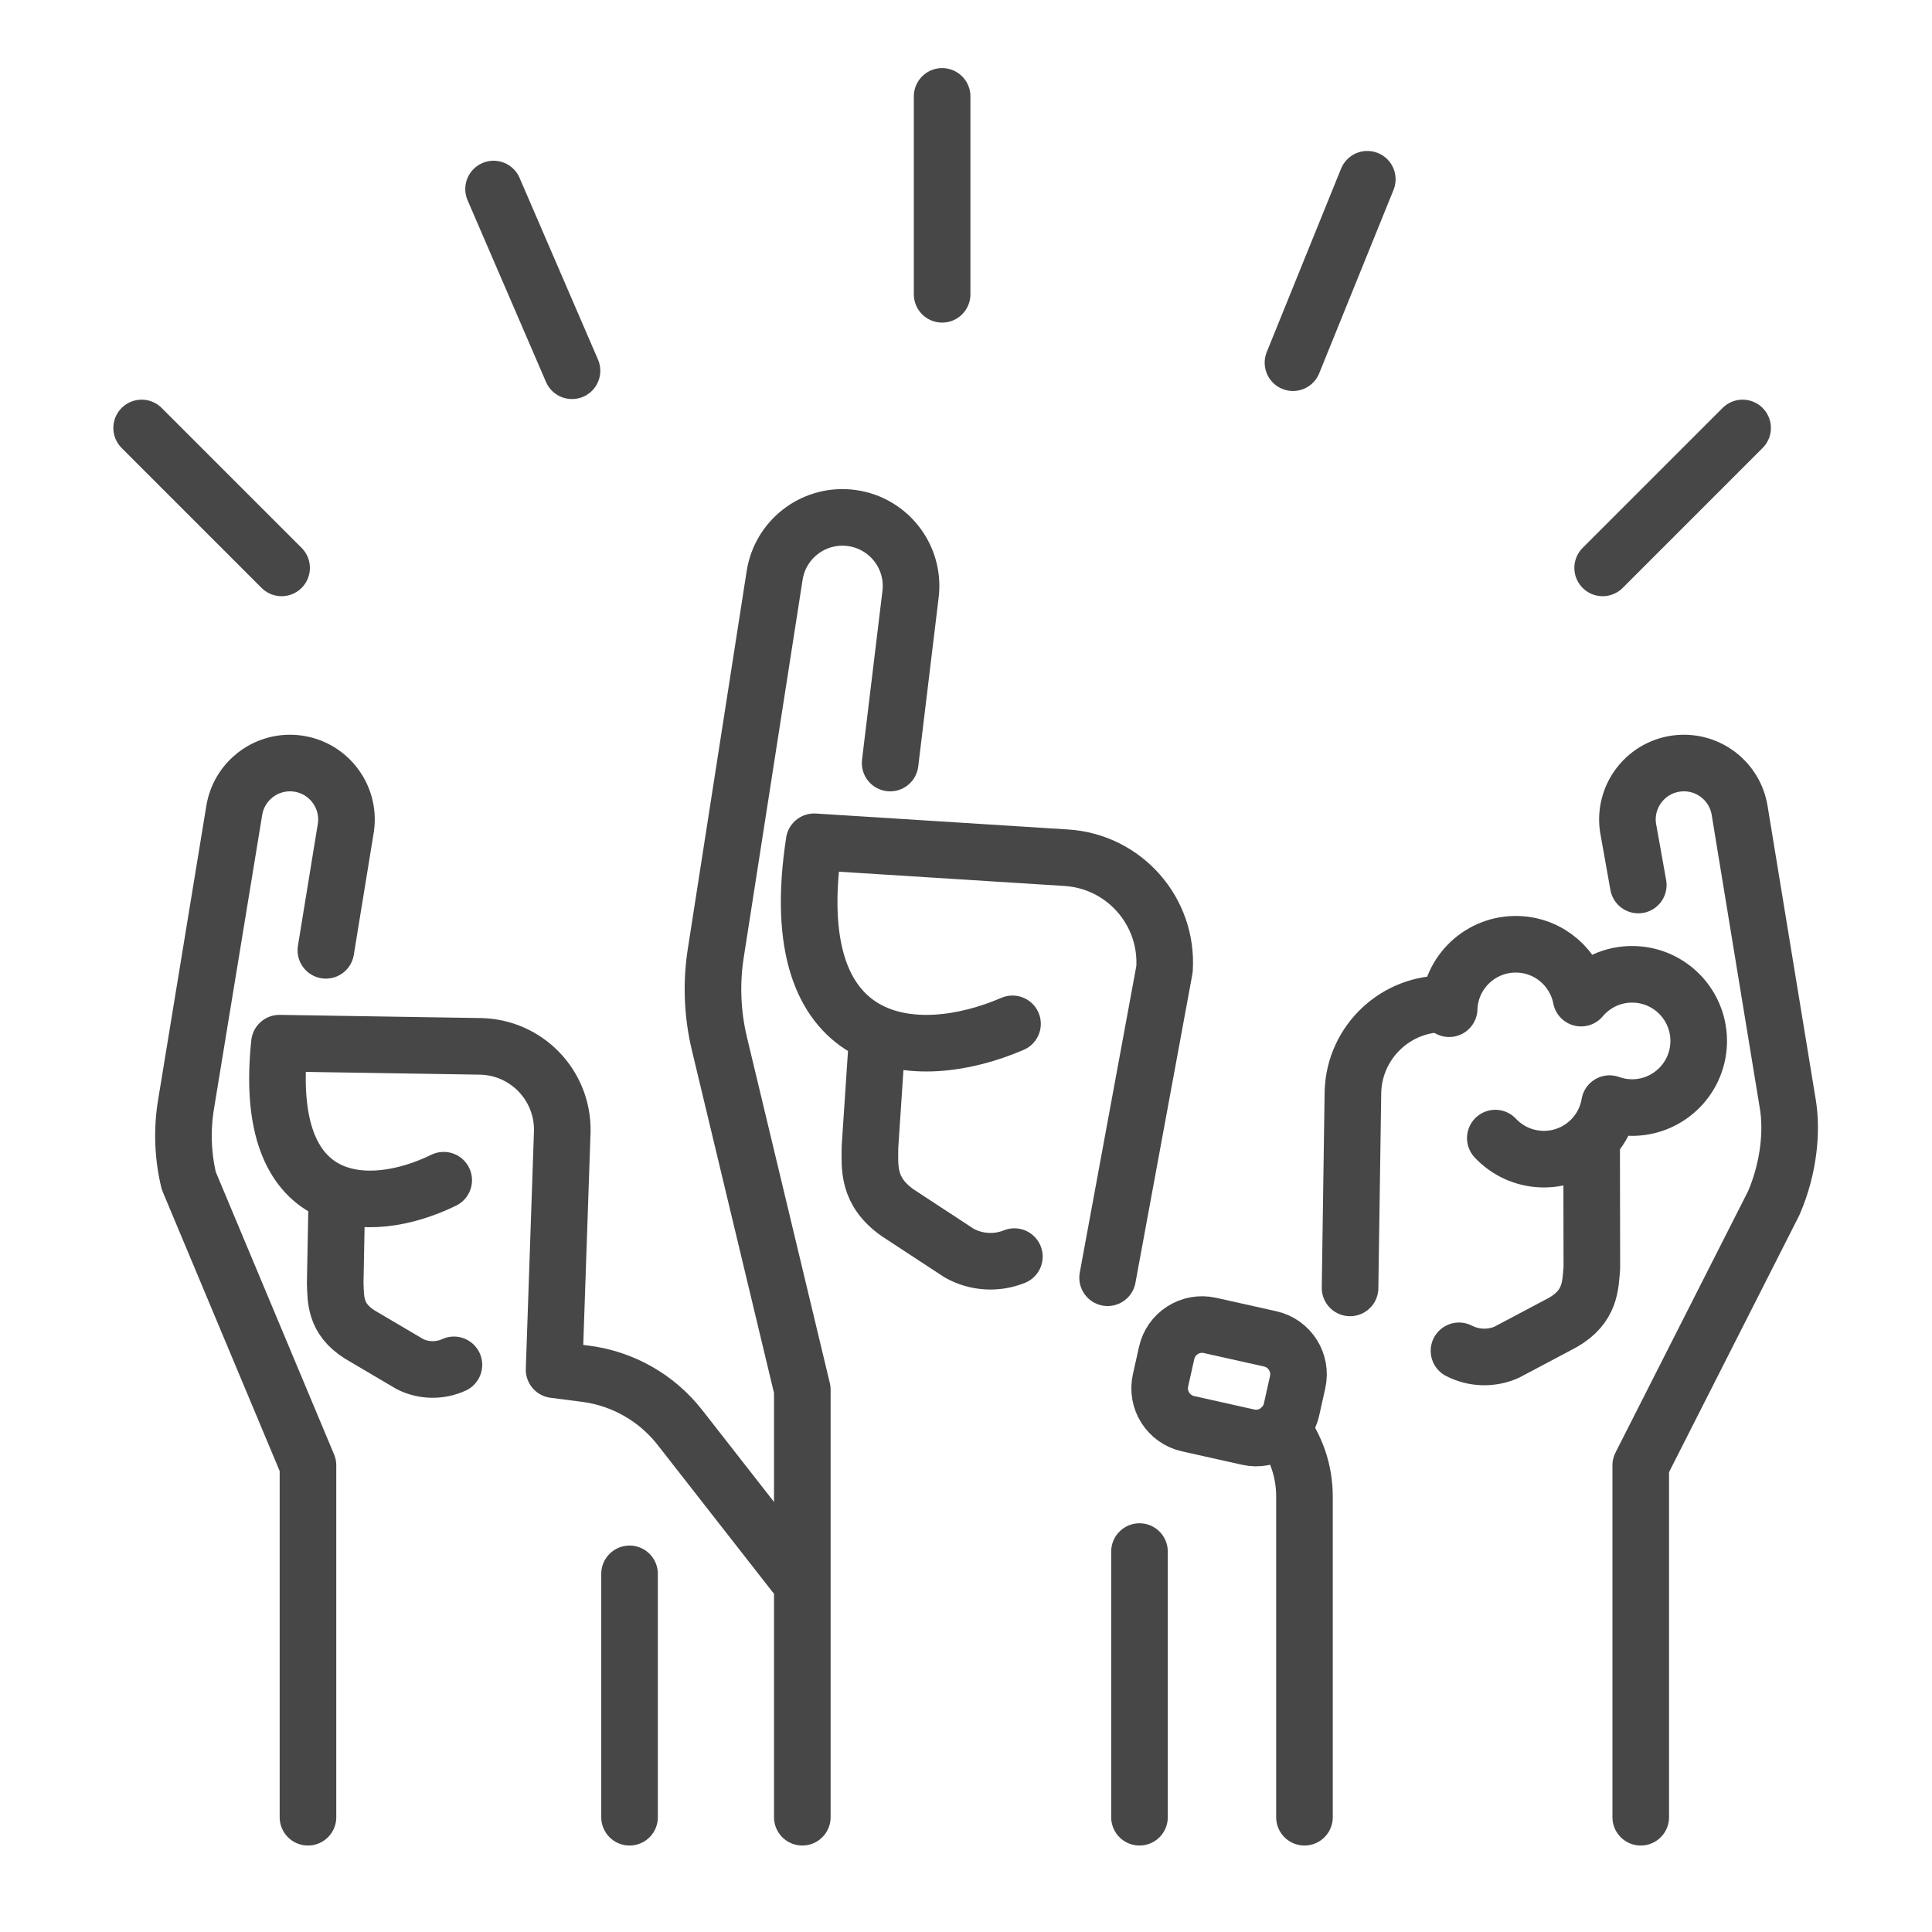 <?xml version="1.0" encoding="UTF-8"?>
<svg xmlns="http://www.w3.org/2000/svg" viewBox="0 0 512 512" id="team-player">
  <path fill="none" stroke="#474747" stroke-linecap="round" stroke-linejoin="round" stroke-miterlimit="10" stroke-width="15" d="     M268.82,333.015c-4.761,1.917-10.134,1.577-14.616-0.924l-16.285-10.671c-8.111-5.709-7.397-12.082-7.365-17.518l1.701-25.562"></path>
  <path fill="none" stroke="#474747" stroke-linecap="round" stroke-linejoin="round" stroke-miterlimit="10" stroke-width="15" d="M268.326 271.33c-25.716 11.105-61.207 7.966-52.566-48.251l66.828 4.228c15.341.969 26.991 14.191 26.021 29.532l-15.083 81.773M339.569 378.38c3.99 5.191 6.128 11.595 6.128 18.178v85.025"></path>
  <path fill="none" stroke="#474747" stroke-linecap="round" stroke-linejoin="round" stroke-miterlimit="10" stroke-width="15" d="    M212.62,481.583V368.277l-21.966-91.675c-1.923-8.024-2.225-16.351-0.889-24.493l15.543-99.753    c1.532-9.341,9.974-15.944,19.409-15.182h0c10.421,0.842,17.987,10.276,16.547,20.63l-5.368,44.41"></path>
  <line x1="301.976" x2="301.976" y1="411.183" y2="481.583" fill="none" stroke="#474747" stroke-linecap="round" stroke-linejoin="round" stroke-miterlimit="10" stroke-width="15"></line>
  <path fill="none" stroke="#474747" stroke-linecap="round" stroke-linejoin="round" stroke-miterlimit="10" stroke-width="15" d="     M120.293,361.701c-3.706,1.7-7.983,1.632-11.634-0.184l-13.324-7.856c-6.651-4.226-6.324-9.31-6.503-13.625l0.389-20.349"></path>
  <path fill="none" stroke="#474747" stroke-linecap="round" stroke-linejoin="round" stroke-miterlimit="10" stroke-width="15" d="     M117.585,312.767c-19.991,9.779-48.274,8.62-43.528-36.317l53.193,0.845c12.211,0.193,21.953,10.248,21.76,22.459l-2.17,63.228     l8.366,1.082c9.875,1.277,18.85,6.392,24.982,14.238l30.314,38.79"></path>
  <path fill="none" stroke="#474747" stroke-linecap="round" stroke-linejoin="round" stroke-miterlimit="10" stroke-width="15" d="    M81.615,481.583v-93.246l-31.591-75.445c-1.582-6.603-1.831-13.456-0.732-20.157l12.791-77.978    c1.261-7.687,8.208-13.121,15.973-12.494h0c8.576,0.693,14.803,8.456,13.618,16.978l-5.316,32.602"></path>
  <line x1="166.837" x2="166.837" y1="417.09" y2="481.583" fill="none" stroke="#474747" stroke-linecap="round" stroke-linejoin="round" stroke-miterlimit="10" stroke-width="15"></line>
  <g>
    <path fill="none" stroke="#474747" stroke-linecap="round" stroke-linejoin="round" stroke-miterlimit="10" stroke-width="15" d="M386.648 357.982c3.938 2.028 8.582 2.165 12.633.374l14.846-7.868c7.426-4.257 7.322-9.791 7.729-14.465l-.057-33.581M383.263 266.043c-13.26-.393-24.328 10.038-24.721 23.298l-.764 51.967M434.813 481.583v-93.246l35.241-69.483c4.16-9.613 4.855-19.419 3.756-26.119l-12.791-77.978c-1.261-7.687-8.208-13.121-15.973-12.494h0c-8.576.693-14.803 8.456-13.618 16.978l2.733 15.3"></path>
  </g>
  <path fill="none" stroke="#474747" stroke-linecap="round" stroke-linejoin="round" stroke-miterlimit="10" stroke-width="15" d="   M384.04,267.32c0.319-9.747,8.478-17.389,18.225-17.071c8.387,0.274,15.202,6.36,16.741,14.262   c3.365-4.002,8.456-6.485,14.087-6.301c9.746,0.319,17.389,8.478,17.071,18.225c-0.319,9.746-8.478,17.389-18.225,17.071   c-1.892-0.062-3.701-0.426-5.392-1.034c-1.443,8.584-9.029,14.997-17.97,14.705c-4.87-0.159-9.215-2.276-12.304-5.57"></path>
  <line x1="249.673" x2="249.673" y1="25.544" y2="77.992" fill="none" stroke="#474747" stroke-linecap="round" stroke-linejoin="round" stroke-miterlimit="10" stroke-width="15"></line>
  <line x1="37.538" x2="74.625" y1="113.413" y2="150.499" fill="none" stroke="#474747" stroke-linecap="round" stroke-linejoin="round" stroke-miterlimit="10" stroke-width="15"></line>
  <line x1="424.72" x2="461.807" y1="150.499" y2="113.413" fill="none" stroke="#474747" stroke-linecap="round" stroke-linejoin="round" stroke-miterlimit="10" stroke-width="15"></line>
  <line x1="130.802" x2="151.584" y1="50.099" y2="98.254" fill="none" stroke="#474747" stroke-linecap="round" stroke-linejoin="round" stroke-miterlimit="10" stroke-width="15"></line>
  <line x1="362.349" x2="342.651" y1="47.507" y2="96.116" fill="none" stroke="#474747" stroke-linecap="round" stroke-linejoin="round" stroke-miterlimit="10" stroke-width="15"></line>
  <path fill="none" stroke="#474747" stroke-linecap="round" stroke-linejoin="round" stroke-miterlimit="10" stroke-width="15" d="  M330.779,380.857l-15.941-3.561c-5.184-1.158-8.448-6.3-7.29-11.484l1.624-7.27c1.158-5.184,6.3-8.448,11.484-7.29l15.941,3.561  c5.184,1.158,8.448,6.3,7.29,11.484l-1.624,7.27C341.105,378.752,335.963,382.016,330.779,380.857z"></path>
</svg>
